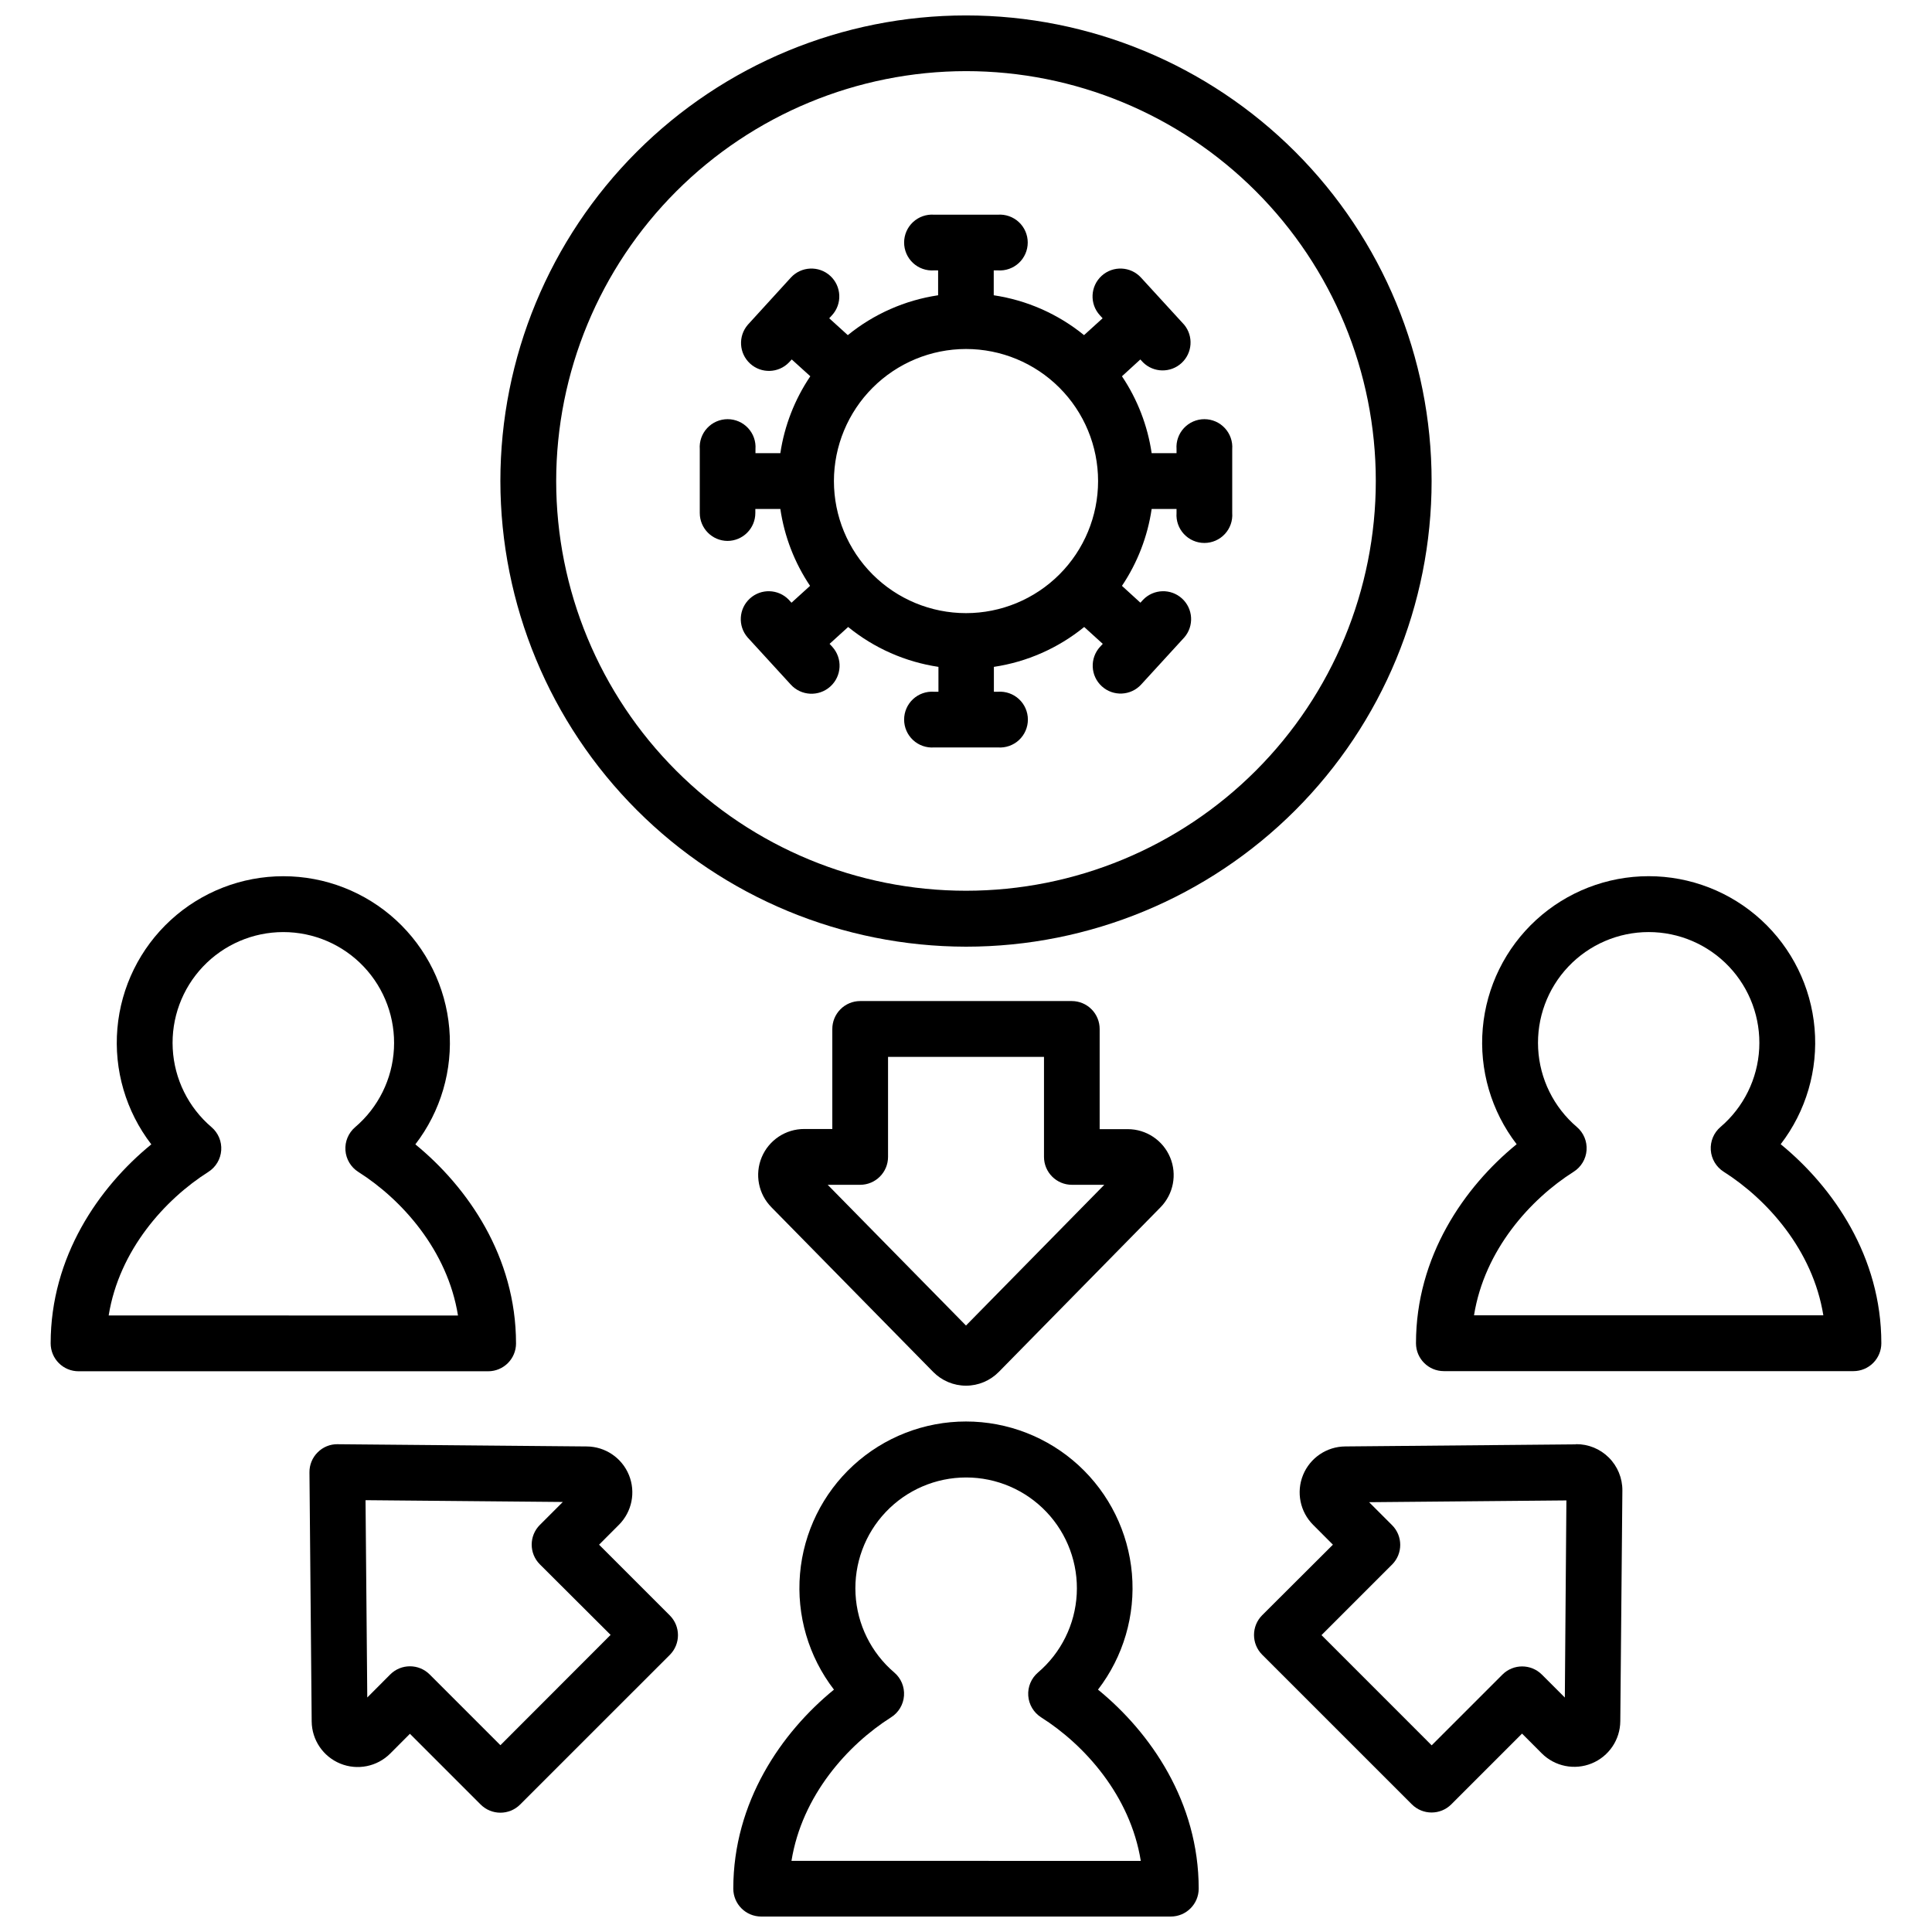 <?xml version="1.0" encoding="UTF-8"?>
<!-- Uploaded to: SVG Repo, www.svgrepo.com, Generator: SVG Repo Mixer Tools -->
<svg width="800px" height="800px" version="1.1" viewBox="144 144 512 512" xmlns="http://www.w3.org/2000/svg">
 <defs>
  <clipPath id="b">
   <path d="m276 148.09h248v246.91h-248z"/>
  </clipPath>
  <clipPath id="a">
   <path d="m338 520h124v131.9h-124z"/>
  </clipPath>
 </defs>
 <g clip-path="url(#b)">
  <path d="m400 394.88c32.727 0 64.109-13 87.25-36.141 23.141-23.145 36.141-54.527 36.141-87.254 0-32.727-13-64.113-36.141-87.254s-54.523-36.141-87.25-36.141-64.113 13-87.254 36.141-36.141 54.527-36.141 87.254c0.035 32.715 13.047 64.078 36.18 87.211 23.133 23.133 54.5 36.145 87.215 36.184zm0-232.03c28.801 0 56.422 11.438 76.789 31.805 20.367 20.363 31.812 47.984 31.812 76.789 0.004 28.801-11.434 56.426-31.797 76.793-20.363 20.371-47.984 31.816-76.785 31.82-28.805 0.004-56.43-11.43-76.797-31.793-20.371-20.359-31.82-47.98-31.828-76.781 0.023-28.801 11.473-56.414 31.832-76.781 20.363-20.367 47.973-31.82 76.773-31.852z"/>
 </g>
 <path d="m336.78 287.35c4.082-0.008 7.391-3.32 7.391-7.402v-1.074l6.629 0.004c1.074 7.293 3.762 14.258 7.875 20.379l-4.922 4.469-0.727-0.797v-0.004c-2.789-2.871-7.356-3.008-10.309-0.305s-3.223 7.262-0.605 10.293l11.434 12.488c2.758 3.047 7.457 3.281 10.504 0.523 3.047-2.754 3.281-7.457 0.527-10.504l-0.727-0.797 4.922-4.469-0.004 0.004c6.887 5.606 15.152 9.254 23.93 10.566v6.594h-1.16c-2.051-0.148-4.07 0.559-5.578 1.961-1.504 1.398-2.359 3.363-2.359 5.418 0 2.059 0.855 4.019 2.359 5.422 1.508 1.398 3.527 2.109 5.578 1.961h16.926c2.051 0.148 4.07-0.562 5.578-1.961 1.504-1.402 2.359-3.363 2.359-5.422 0-2.055-0.855-4.019-2.359-5.418-1.508-1.402-3.527-2.109-5.578-1.961h-1.074v-6.594c8.781-1.312 17.047-4.961 23.934-10.566l4.922 4.469-0.727 0.797-0.004-0.004c-2.754 3.016-2.547 7.691 0.469 10.445 3.012 2.758 7.688 2.547 10.441-0.465l11.434-12.488h0.004c2.613-3.031 2.348-7.59-0.605-10.293s-7.519-2.566-10.309 0.305l-0.727 0.797-4.891-4.465c4.109-6.121 6.801-13.086 7.871-20.379h6.594v1.07c-0.152 2.051 0.559 4.074 1.957 5.578 1.402 1.508 3.367 2.363 5.422 2.363s4.019-0.855 5.418-2.363c1.402-1.504 2.113-3.527 1.961-5.578v-16.926c0.152-2.051-0.559-4.07-1.961-5.574-1.398-1.508-3.363-2.363-5.418-2.363s-4.019 0.855-5.422 2.363c-1.398 1.504-2.109 3.523-1.957 5.574v1.074h-6.594c-1.07-7.293-3.762-14.258-7.871-20.379l4.871-4.457 0.727 0.789v-0.004c2.809 2.758 7.281 2.832 10.184 0.172 2.898-2.656 3.211-7.121 0.711-10.156l-11.438-12.488c-2.754-3.012-7.43-3.223-10.445-0.469-3.012 2.758-3.223 7.434-0.465 10.445l0.727 0.797-4.922 4.469h0.004c-6.887-5.606-15.152-9.254-23.934-10.566v-6.594h1.074c2.051 0.148 4.07-0.562 5.578-1.961 1.504-1.398 2.359-3.363 2.359-5.422 0-2.055-0.855-4.019-2.359-5.418-1.508-1.398-3.527-2.109-5.578-1.961h-16.887c-2.051-0.148-4.07 0.562-5.578 1.961-1.504 1.398-2.359 3.363-2.359 5.418 0 2.059 0.855 4.023 2.359 5.422 1.508 1.398 3.527 2.109 5.578 1.961h1.074v6.594c-8.781 1.312-17.047 4.961-23.934 10.566l-4.922-4.469 0.727-0.797h0.004c2.758-3.012 2.547-7.688-0.465-10.445-3.016-2.754-7.691-2.543-10.445 0.469l-11.395 12.488c-2.617 3.027-2.348 7.59 0.605 10.293s7.519 2.566 10.305-0.309l0.727-0.789 4.922 4.457v0.004c-4.133 6.117-6.848 13.078-7.941 20.379h-6.594l0.004-1.074c0.148-2.051-0.562-4.07-1.961-5.574-1.402-1.508-3.363-2.363-5.422-2.363-2.055 0-4.019 0.855-5.418 2.363-1.402 1.504-2.109 3.523-1.961 5.574v16.926c0 4.062 3.269 7.363 7.332 7.402zm63.223-50.863c9.281 0 18.184 3.688 24.746 10.25 6.566 6.562 10.254 15.465 10.254 24.75 0 9.281-3.688 18.184-10.254 24.75-6.562 6.562-15.465 10.25-24.746 10.25-9.285 0-18.188-3.688-24.75-10.25-6.566-6.566-10.254-15.469-10.254-24.75 0.012-9.281 3.703-18.176 10.266-24.738s15.457-10.254 24.738-10.262z"/>
 <path d="m428.04 409.29h-56.09c-1.965 0.004-3.848 0.789-5.231 2.188-1.387 1.395-2.16 3.285-2.148 5.25v26.469h-7.418c-4.93-0.02-9.383 2.93-11.289 7.477-1.902 4.543-0.883 9.789 2.59 13.285l42.852 43.621c2.293 2.328 5.422 3.641 8.691 3.641 3.266 0 6.394-1.312 8.688-3.641l42.852-43.621c3.441-3.5 4.449-8.723 2.551-13.25-1.898-4.527-6.328-7.473-11.238-7.473h-7.43v-26.508c0.012-1.965-0.762-3.856-2.144-5.25-1.387-1.398-3.269-2.184-5.234-2.188zm8.602 48.699-36.645 37.293-36.645-37.293h8.602l-0.004-0.004c4.086-0.004 7.391-3.316 7.391-7.398v-26.508h41.328v26.508c0 4.082 3.309 7.394 7.391 7.398z"/>
 <path d="m302.76 553.36 5.234-5.246h0.004c3.477-3.465 4.531-8.68 2.672-13.227-1.859-4.543-6.266-7.527-11.176-7.562l-66.027-0.59v-0.004c-1.984-0.031-3.898 0.75-5.293 2.168-1.406 1.398-2.188 3.309-2.164 5.293l0.59 66.016c0.047 4.906 3.031 9.305 7.574 11.164 4.543 1.859 9.754 0.812 13.227-2.652l5.234-5.246 18.746 18.746c2.891 2.887 7.57 2.887 10.461 0l39.664-39.656v0.004c2.883-2.894 2.883-7.57 0-10.461zm-26.145 53.137-18.746-18.746c-2.887-2.887-7.57-2.887-10.457 0l-6.082 6.102-0.461-52.289 52.281 0.473-6.082 6.082v-0.004c-2.887 2.887-2.887 7.566 0 10.453l18.746 18.695z"/>
 <path d="m561.65 526.77-61.145 0.551h-0.004c-4.91 0.035-9.316 3.019-11.176 7.562-1.855 4.547-0.801 9.762 2.676 13.227l5.234 5.246-18.746 18.695c-2.883 2.891-2.883 7.57 0 10.461l39.664 39.656c2.891 2.887 7.57 2.887 10.461 0l18.746-18.746 5.234 5.246c3.473 3.465 8.688 4.508 13.227 2.652 4.543-1.859 7.527-6.258 7.574-11.164l0.551-61.145v-0.004c0.027-3.269-1.262-6.41-3.574-8.723s-5.457-3.598-8.723-3.566zm-2.953 67.098-6.082-6.082c-2.891-2.887-7.57-2.887-10.461 0l-18.746 18.746-29.195-29.207 18.695-18.695h0.004c2.883-2.887 2.883-7.562 0-10.449l-6.082-6.082 52.281-0.473z"/>
 <g clip-path="url(#a)">
  <path d="m434.98 591.77c6.734-8.754 9.945-19.719 8.992-30.727-0.953-11.004-6-21.254-14.145-28.723-8.141-7.465-18.785-11.609-29.836-11.609-11.047 0-21.691 4.144-29.836 11.609-8.141 7.469-13.188 17.719-14.141 28.723-0.953 11.008 2.254 21.973 8.992 30.727-13.922 11.355-26.676 29.785-26.676 52.742 0.004 4.086 3.316 7.391 7.398 7.391h108.54c4.082 0 7.394-3.305 7.398-7.391 0-22.965-12.762-41.387-26.684-52.742zm-81.23 45.375c2.785-17.328 14.938-30.781 26.402-38.043 1.984-1.254 3.254-3.379 3.418-5.719 0.168-2.344-0.785-4.625-2.574-6.148-6.129-5.227-9.844-12.738-10.27-20.781-0.426-8.047 2.469-15.91 8.012-21.754 5.543-5.848 13.246-9.156 21.301-9.156 8.055 0 15.754 3.309 21.297 9.156 5.543 5.844 8.441 13.707 8.012 21.754-0.426 8.043-4.141 15.555-10.27 20.781-1.785 1.523-2.742 3.809-2.578 6.148 0.164 2.344 1.434 4.469 3.414 5.731 11.473 7.262 23.617 20.715 26.41 38.043z"/>
 </g>
 <path d="m280.75 500.01c0-22.965-12.793-41.387-26.676-52.742 6.738-8.754 9.945-19.719 8.992-30.727-0.953-11.008-6-21.254-14.141-28.723-8.145-7.465-18.789-11.609-29.836-11.609-11.051 0-21.695 4.144-29.836 11.609-8.145 7.469-13.191 17.715-14.145 28.723-0.953 11.008 2.258 21.973 8.992 30.727-13.922 11.355-26.676 29.785-26.676 52.742 0 1.961 0.781 3.844 2.168 5.231 1.387 1.387 3.269 2.164 5.231 2.16h108.54c4.082 0 7.391-3.309 7.391-7.391zm-107.95-7.398c2.785-17.328 14.945-30.77 26.41-38.043 1.984-1.254 3.25-3.379 3.414-5.723 0.168-2.34-0.789-4.621-2.578-6.144-6.129-5.223-9.844-12.738-10.27-20.781-0.43-8.043 2.469-15.91 8.012-21.754 5.543-5.848 13.242-9.156 21.297-9.156s15.758 3.309 21.301 9.156c5.543 5.844 8.438 13.711 8.012 21.754s-4.141 15.559-10.27 20.781c-1.789 1.523-2.75 3.809-2.582 6.152 0.168 2.348 1.441 4.473 3.426 5.727 11.465 7.262 23.617 20.715 26.402 38.043z"/>
 <path d="m615.9 447.23c6.731-8.754 9.938-19.715 8.98-30.719-0.953-11-6-21.246-14.141-28.711-8.141-7.461-18.781-11.602-29.824-11.602-11.047 0-21.688 4.141-29.828 11.602-8.141 7.465-13.184 17.711-14.141 28.711-0.957 11.004 2.25 21.965 8.98 30.719-13.922 11.355-26.676 29.777-26.676 52.742 0 4.082 3.309 7.391 7.391 7.391h108.54c1.961 0 3.84-0.777 5.227-2.164 1.383-1.387 2.164-3.266 2.164-5.227 0.008-22.918-12.746-41.348-26.668-52.742zm-81.27 45.344c2.773-17.328 14.938-30.781 26.402-38.043 1.988-1.254 3.262-3.379 3.426-5.723 0.168-2.344-0.789-4.629-2.582-6.152-6.121-5.227-9.828-12.734-10.25-20.77-0.422-8.039 2.473-15.895 8.012-21.734 5.539-5.836 13.234-9.145 21.281-9.145s15.742 3.309 21.281 9.145c5.539 5.84 8.434 13.695 8.012 21.734-0.426 8.035-4.133 15.543-10.254 20.77-1.785 1.52-2.742 3.801-2.578 6.144 0.164 2.34 1.434 4.465 3.414 5.723 11.465 7.273 23.617 20.715 26.41 38.043z"/>
</svg>